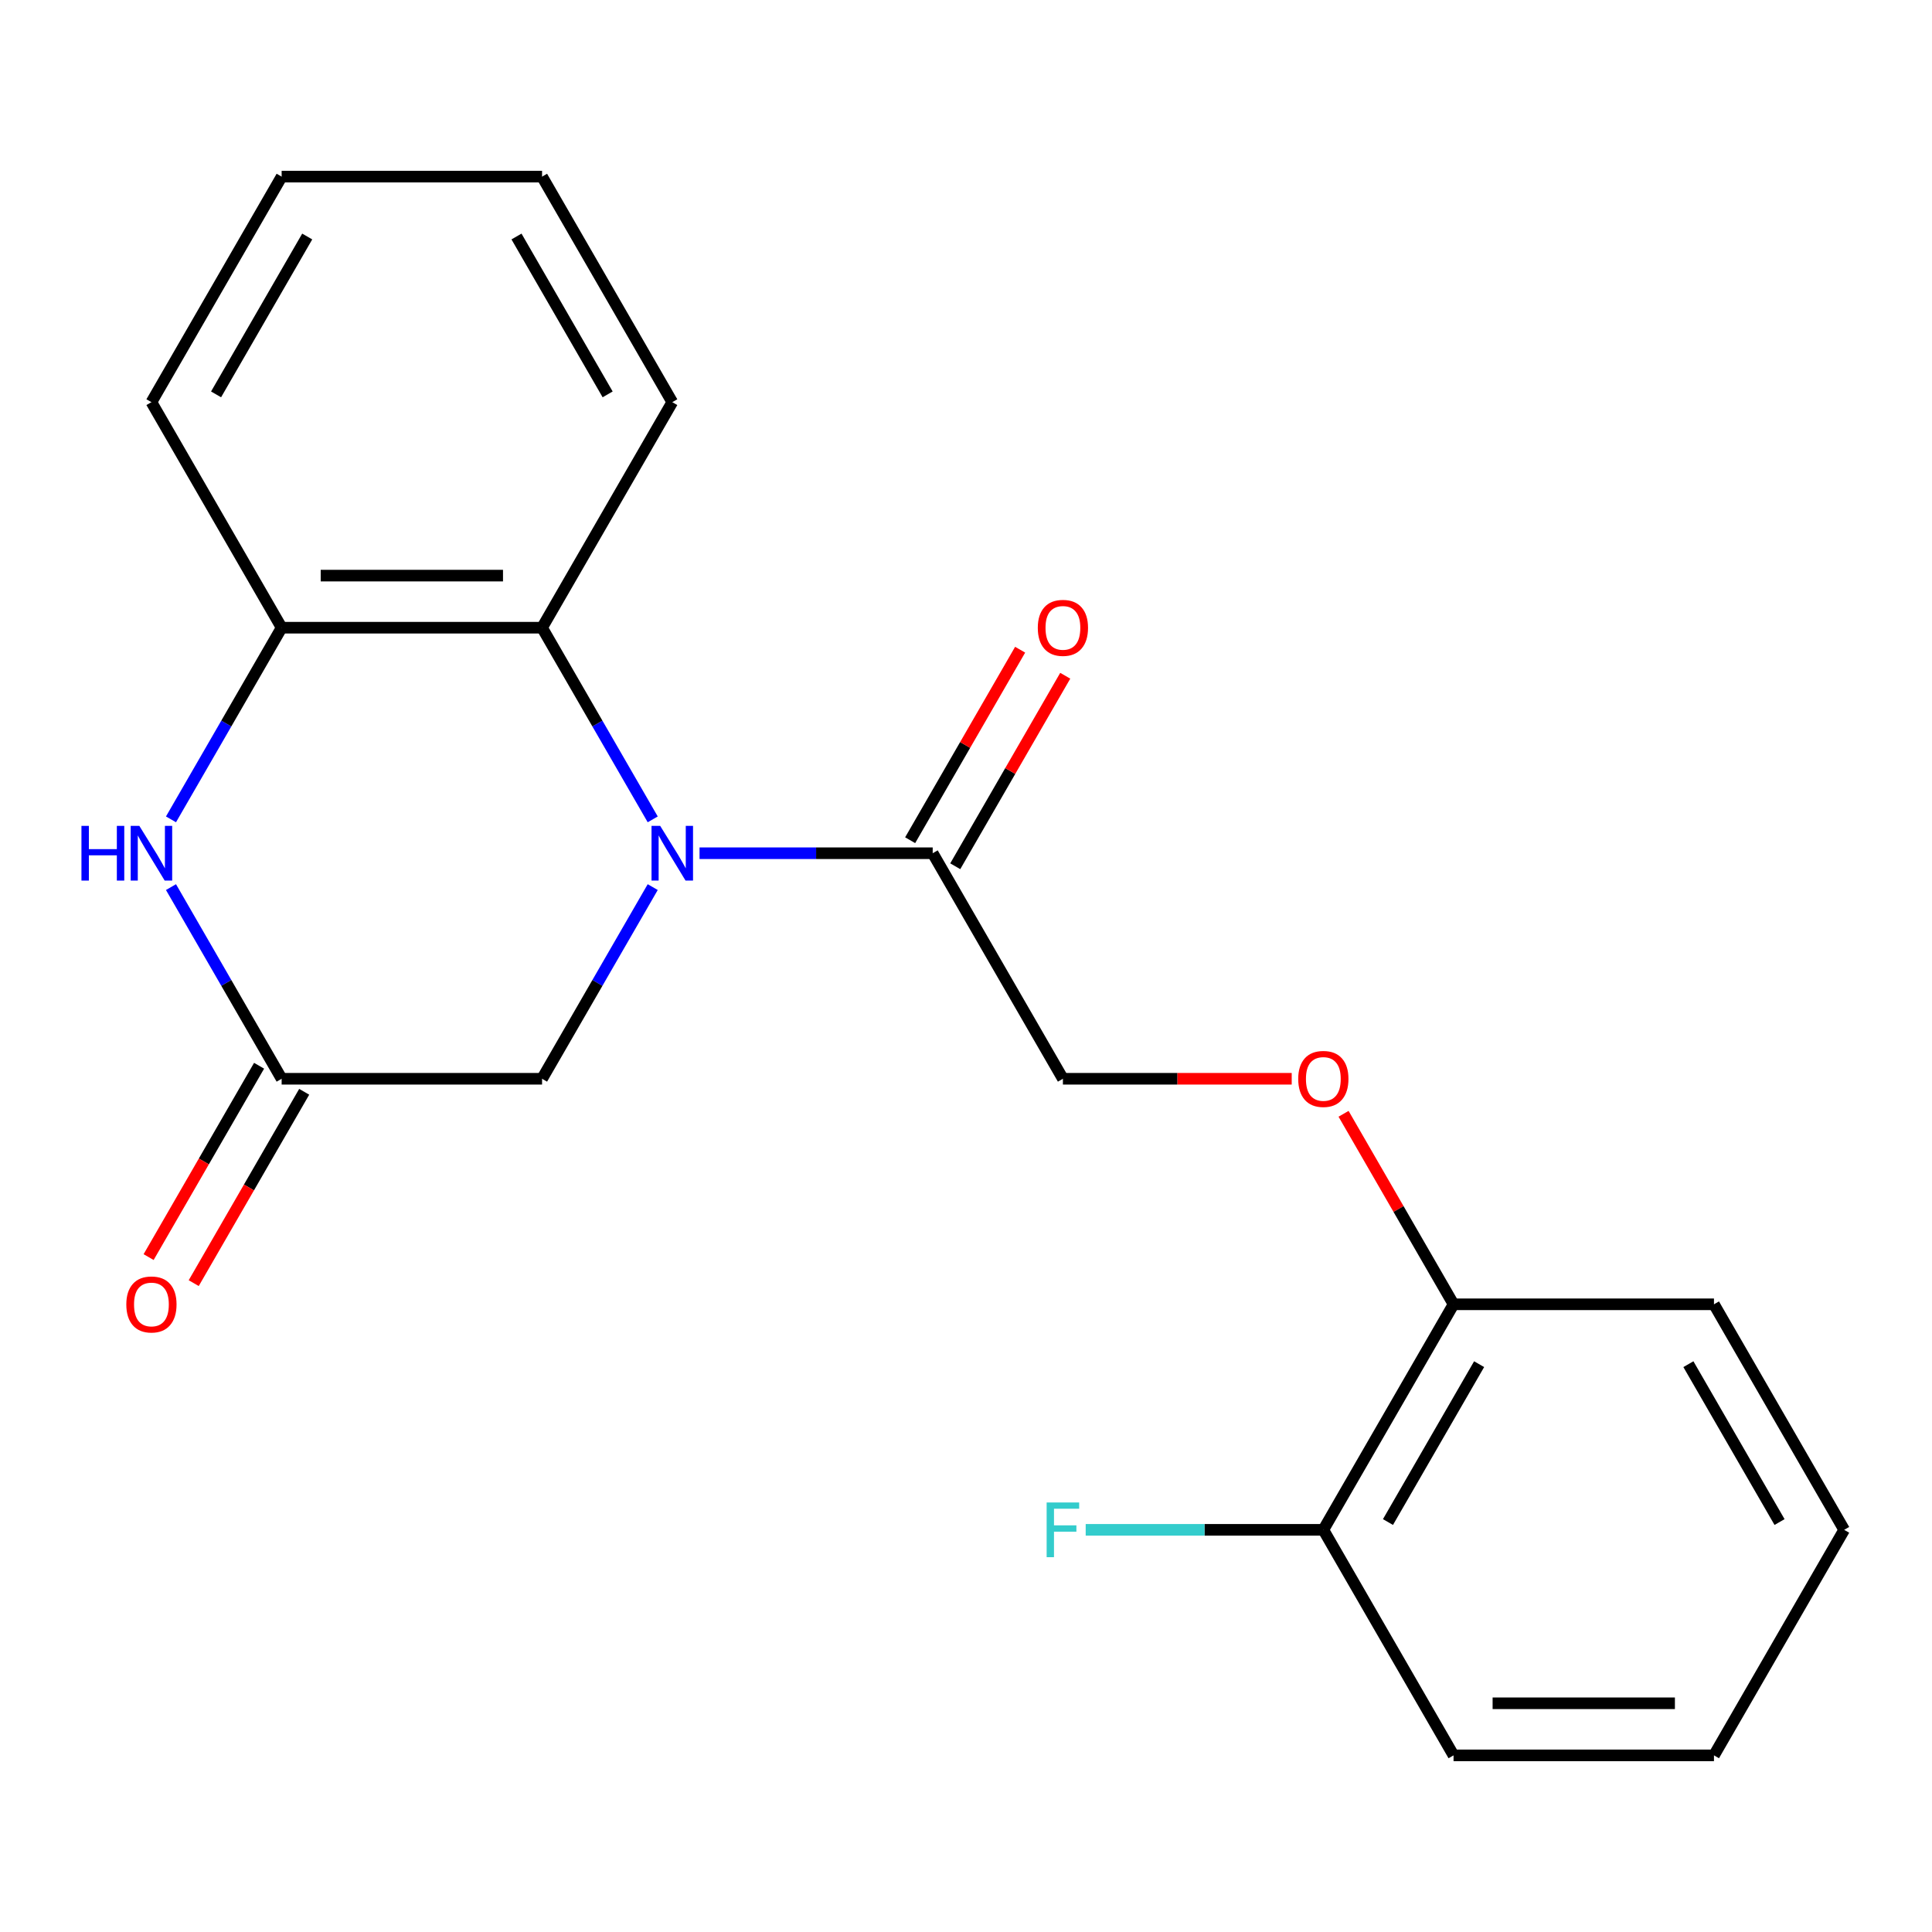<?xml version='1.0' encoding='iso-8859-1'?>
<svg version='1.1' baseProfile='full'
              xmlns='http://www.w3.org/2000/svg'
                      xmlns:rdkit='http://www.rdkit.org/xml'
                      xmlns:xlink='http://www.w3.org/1999/xlink'
                  xml:space='preserve'
width='1000px' height='1000px' viewBox='0 0 1000 1000'>
<!-- END OF HEADER -->
<rect style='opacity:1.0;fill:#FFFFFF;stroke:none' width='1000' height='1000' x='0' y='0'> </rect>
<path class='bond-1' d='M 337.849,424.102 L 309.21,374.499' style='fill:none;fill-rule:evenodd;stroke:#0000FF;stroke-width:6px;stroke-linecap:butt;stroke-linejoin:miter;stroke-opacity:1' />
<path class='bond-1' d='M 309.21,374.499 L 280.572,324.897' style='fill:none;fill-rule:evenodd;stroke:#000000;stroke-width:6px;stroke-linecap:butt;stroke-linejoin:miter;stroke-opacity:1' />
<path class='bond-2' d='M 362.079,441.632 L 422.422,441.632' style='fill:none;fill-rule:evenodd;stroke:#0000FF;stroke-width:6px;stroke-linecap:butt;stroke-linejoin:miter;stroke-opacity:1' />
<path class='bond-2' d='M 422.422,441.632 L 482.764,441.632' style='fill:none;fill-rule:evenodd;stroke:#000000;stroke-width:6px;stroke-linecap:butt;stroke-linejoin:miter;stroke-opacity:1' />
<path class='bond-5' d='M 337.849,459.162 L 309.21,508.765' style='fill:none;fill-rule:evenodd;stroke:#0000FF;stroke-width:6px;stroke-linecap:butt;stroke-linejoin:miter;stroke-opacity:1' />
<path class='bond-5' d='M 309.21,508.765 L 280.572,558.368' style='fill:none;fill-rule:evenodd;stroke:#000000;stroke-width:6px;stroke-linecap:butt;stroke-linejoin:miter;stroke-opacity:1' />
<path class='bond-0' d='M 88.501,459.162 L 117.139,508.765' style='fill:none;fill-rule:evenodd;stroke:#0000FF;stroke-width:6px;stroke-linecap:butt;stroke-linejoin:miter;stroke-opacity:1' />
<path class='bond-0' d='M 117.139,508.765 L 145.778,558.368' style='fill:none;fill-rule:evenodd;stroke:#000000;stroke-width:6px;stroke-linecap:butt;stroke-linejoin:miter;stroke-opacity:1' />
<path class='bond-21' d='M 88.501,424.102 L 117.139,374.499' style='fill:none;fill-rule:evenodd;stroke:#0000FF;stroke-width:6px;stroke-linecap:butt;stroke-linejoin:miter;stroke-opacity:1' />
<path class='bond-21' d='M 117.139,374.499 L 145.778,324.897' style='fill:none;fill-rule:evenodd;stroke:#000000;stroke-width:6px;stroke-linecap:butt;stroke-linejoin:miter;stroke-opacity:1' />
<path class='bond-4' d='M 280.572,324.897 L 145.778,324.897' style='fill:none;fill-rule:evenodd;stroke:#000000;stroke-width:6px;stroke-linecap:butt;stroke-linejoin:miter;stroke-opacity:1' />
<path class='bond-4' d='M 260.353,297.938 L 165.997,297.938' style='fill:none;fill-rule:evenodd;stroke:#000000;stroke-width:6px;stroke-linecap:butt;stroke-linejoin:miter;stroke-opacity:1' />
<path class='bond-13' d='M 280.572,324.897 L 347.97,208.161' style='fill:none;fill-rule:evenodd;stroke:#000000;stroke-width:6px;stroke-linecap:butt;stroke-linejoin:miter;stroke-opacity:1' />
<path class='bond-7' d='M 482.764,441.632 L 550.162,558.368' style='fill:none;fill-rule:evenodd;stroke:#000000;stroke-width:6px;stroke-linecap:butt;stroke-linejoin:miter;stroke-opacity:1' />
<path class='bond-9' d='M 494.438,448.372 L 522.903,399.069' style='fill:none;fill-rule:evenodd;stroke:#000000;stroke-width:6px;stroke-linecap:butt;stroke-linejoin:miter;stroke-opacity:1' />
<path class='bond-9' d='M 522.903,399.069 L 551.368,349.766' style='fill:none;fill-rule:evenodd;stroke:#FF0000;stroke-width:6px;stroke-linecap:butt;stroke-linejoin:miter;stroke-opacity:1' />
<path class='bond-9' d='M 471.091,434.892 L 499.556,385.59' style='fill:none;fill-rule:evenodd;stroke:#000000;stroke-width:6px;stroke-linecap:butt;stroke-linejoin:miter;stroke-opacity:1' />
<path class='bond-9' d='M 499.556,385.59 L 528.021,336.287' style='fill:none;fill-rule:evenodd;stroke:#FF0000;stroke-width:6px;stroke-linecap:butt;stroke-linejoin:miter;stroke-opacity:1' />
<path class='bond-3' d='M 145.778,558.368 L 280.572,558.368' style='fill:none;fill-rule:evenodd;stroke:#000000;stroke-width:6px;stroke-linecap:butt;stroke-linejoin:miter;stroke-opacity:1' />
<path class='bond-8' d='M 134.104,551.628 L 105.512,601.151' style='fill:none;fill-rule:evenodd;stroke:#000000;stroke-width:6px;stroke-linecap:butt;stroke-linejoin:miter;stroke-opacity:1' />
<path class='bond-8' d='M 105.512,601.151 L 76.92,650.674' style='fill:none;fill-rule:evenodd;stroke:#FF0000;stroke-width:6px;stroke-linecap:butt;stroke-linejoin:miter;stroke-opacity:1' />
<path class='bond-8' d='M 157.451,565.108 L 128.859,614.63' style='fill:none;fill-rule:evenodd;stroke:#000000;stroke-width:6px;stroke-linecap:butt;stroke-linejoin:miter;stroke-opacity:1' />
<path class='bond-8' d='M 128.859,614.63 L 100.267,664.153' style='fill:none;fill-rule:evenodd;stroke:#FF0000;stroke-width:6px;stroke-linecap:butt;stroke-linejoin:miter;stroke-opacity:1' />
<path class='bond-14' d='M 145.778,324.897 L 78.38,208.161' style='fill:none;fill-rule:evenodd;stroke:#000000;stroke-width:6px;stroke-linecap:butt;stroke-linejoin:miter;stroke-opacity:1' />
<path class='bond-6' d='M 668.586,558.368 L 609.374,558.368' style='fill:none;fill-rule:evenodd;stroke:#FF0000;stroke-width:6px;stroke-linecap:butt;stroke-linejoin:miter;stroke-opacity:1' />
<path class='bond-6' d='M 609.374,558.368 L 550.162,558.368' style='fill:none;fill-rule:evenodd;stroke:#000000;stroke-width:6px;stroke-linecap:butt;stroke-linejoin:miter;stroke-opacity:1' />
<path class='bond-10' d='M 695.423,576.498 L 723.888,625.801' style='fill:none;fill-rule:evenodd;stroke:#FF0000;stroke-width:6px;stroke-linecap:butt;stroke-linejoin:miter;stroke-opacity:1' />
<path class='bond-10' d='M 723.888,625.801 L 752.353,675.103' style='fill:none;fill-rule:evenodd;stroke:#000000;stroke-width:6px;stroke-linecap:butt;stroke-linejoin:miter;stroke-opacity:1' />
<path class='bond-11' d='M 752.353,675.103 L 684.956,791.839' style='fill:none;fill-rule:evenodd;stroke:#000000;stroke-width:6px;stroke-linecap:butt;stroke-linejoin:miter;stroke-opacity:1' />
<path class='bond-11' d='M 765.591,706.093 L 718.413,787.808' style='fill:none;fill-rule:evenodd;stroke:#000000;stroke-width:6px;stroke-linecap:butt;stroke-linejoin:miter;stroke-opacity:1' />
<path class='bond-15' d='M 752.353,675.103 L 887.148,675.103' style='fill:none;fill-rule:evenodd;stroke:#000000;stroke-width:6px;stroke-linecap:butt;stroke-linejoin:miter;stroke-opacity:1' />
<path class='bond-12' d='M 684.956,791.839 L 623.454,791.839' style='fill:none;fill-rule:evenodd;stroke:#000000;stroke-width:6px;stroke-linecap:butt;stroke-linejoin:miter;stroke-opacity:1' />
<path class='bond-12' d='M 623.454,791.839 L 561.951,791.839' style='fill:none;fill-rule:evenodd;stroke:#33CCCC;stroke-width:6px;stroke-linecap:butt;stroke-linejoin:miter;stroke-opacity:1' />
<path class='bond-16' d='M 684.956,791.839 L 752.353,908.575' style='fill:none;fill-rule:evenodd;stroke:#000000;stroke-width:6px;stroke-linecap:butt;stroke-linejoin:miter;stroke-opacity:1' />
<path class='bond-17' d='M 347.97,208.161 L 280.572,91.425' style='fill:none;fill-rule:evenodd;stroke:#000000;stroke-width:6px;stroke-linecap:butt;stroke-linejoin:miter;stroke-opacity:1' />
<path class='bond-17' d='M 314.513,204.13 L 267.335,122.415' style='fill:none;fill-rule:evenodd;stroke:#000000;stroke-width:6px;stroke-linecap:butt;stroke-linejoin:miter;stroke-opacity:1' />
<path class='bond-22' d='M 78.38,208.161 L 145.778,91.425' style='fill:none;fill-rule:evenodd;stroke:#000000;stroke-width:6px;stroke-linecap:butt;stroke-linejoin:miter;stroke-opacity:1' />
<path class='bond-22' d='M 111.837,204.13 L 159.015,122.415' style='fill:none;fill-rule:evenodd;stroke:#000000;stroke-width:6px;stroke-linecap:butt;stroke-linejoin:miter;stroke-opacity:1' />
<path class='bond-19' d='M 887.148,675.103 L 954.545,791.839' style='fill:none;fill-rule:evenodd;stroke:#000000;stroke-width:6px;stroke-linecap:butt;stroke-linejoin:miter;stroke-opacity:1' />
<path class='bond-19' d='M 873.911,706.093 L 921.089,787.808' style='fill:none;fill-rule:evenodd;stroke:#000000;stroke-width:6px;stroke-linecap:butt;stroke-linejoin:miter;stroke-opacity:1' />
<path class='bond-23' d='M 752.353,908.575 L 887.148,908.575' style='fill:none;fill-rule:evenodd;stroke:#000000;stroke-width:6px;stroke-linecap:butt;stroke-linejoin:miter;stroke-opacity:1' />
<path class='bond-23' d='M 772.573,881.616 L 866.929,881.616' style='fill:none;fill-rule:evenodd;stroke:#000000;stroke-width:6px;stroke-linecap:butt;stroke-linejoin:miter;stroke-opacity:1' />
<path class='bond-18' d='M 280.572,91.425 L 145.778,91.425' style='fill:none;fill-rule:evenodd;stroke:#000000;stroke-width:6px;stroke-linecap:butt;stroke-linejoin:miter;stroke-opacity:1' />
<path class='bond-20' d='M 954.545,791.839 L 887.148,908.575' style='fill:none;fill-rule:evenodd;stroke:#000000;stroke-width:6px;stroke-linecap:butt;stroke-linejoin:miter;stroke-opacity:1' />
<path  class='atom-0' d='M 341.71 427.472
L 350.99 442.472
Q 351.91 443.952, 353.39 446.632
Q 354.87 449.312, 354.95 449.472
L 354.95 427.472
L 358.71 427.472
L 358.71 455.792
L 354.83 455.792
L 344.87 439.392
Q 343.71 437.472, 342.47 435.272
Q 341.27 433.072, 340.91 432.392
L 340.91 455.792
L 337.23 455.792
L 337.23 427.472
L 341.71 427.472
' fill='#0000FF'/>
<path  class='atom-1' d='M 42.16 427.472
L 46 427.472
L 46 439.512
L 60.48 439.512
L 60.48 427.472
L 64.32 427.472
L 64.32 455.792
L 60.48 455.792
L 60.48 442.712
L 46 442.712
L 46 455.792
L 42.16 455.792
L 42.16 427.472
' fill='#0000FF'/>
<path  class='atom-1' d='M 72.12 427.472
L 81.4 442.472
Q 82.32 443.952, 83.8 446.632
Q 85.28 449.312, 85.36 449.472
L 85.36 427.472
L 89.12 427.472
L 89.12 455.792
L 85.24 455.792
L 75.28 439.392
Q 74.12 437.472, 72.88 435.272
Q 71.68 433.072, 71.32 432.392
L 71.32 455.792
L 67.64 455.792
L 67.64 427.472
L 72.12 427.472
' fill='#0000FF'/>
<path  class='atom-7' d='M 671.956 558.448
Q 671.956 551.648, 675.316 547.848
Q 678.676 544.048, 684.956 544.048
Q 691.236 544.048, 694.596 547.848
Q 697.956 551.648, 697.956 558.448
Q 697.956 565.328, 694.556 569.248
Q 691.156 573.128, 684.956 573.128
Q 678.716 573.128, 675.316 569.248
Q 671.956 565.368, 671.956 558.448
M 684.956 569.928
Q 689.276 569.928, 691.596 567.048
Q 693.956 564.128, 693.956 558.448
Q 693.956 552.888, 691.596 550.088
Q 689.276 547.248, 684.956 547.248
Q 680.636 547.248, 678.276 550.048
Q 675.956 552.848, 675.956 558.448
Q 675.956 564.168, 678.276 567.048
Q 680.636 569.928, 684.956 569.928
' fill='#FF0000'/>
<path  class='atom-9' d='M 65.38 675.183
Q 65.38 668.383, 68.74 664.583
Q 72.1 660.783, 78.38 660.783
Q 84.66 660.783, 88.02 664.583
Q 91.38 668.383, 91.38 675.183
Q 91.38 682.063, 87.98 685.983
Q 84.58 689.863, 78.38 689.863
Q 72.14 689.863, 68.74 685.983
Q 65.38 682.103, 65.38 675.183
M 78.38 686.663
Q 82.7 686.663, 85.02 683.783
Q 87.38 680.863, 87.38 675.183
Q 87.38 669.623, 85.02 666.823
Q 82.7 663.983, 78.38 663.983
Q 74.06 663.983, 71.7 666.783
Q 69.38 669.583, 69.38 675.183
Q 69.38 680.903, 71.7 683.783
Q 74.06 686.663, 78.38 686.663
' fill='#FF0000'/>
<path  class='atom-10' d='M 537.162 324.977
Q 537.162 318.177, 540.522 314.377
Q 543.882 310.577, 550.162 310.577
Q 556.442 310.577, 559.802 314.377
Q 563.162 318.177, 563.162 324.977
Q 563.162 331.857, 559.762 335.777
Q 556.362 339.657, 550.162 339.657
Q 543.922 339.657, 540.522 335.777
Q 537.162 331.897, 537.162 324.977
M 550.162 336.457
Q 554.482 336.457, 556.802 333.577
Q 559.162 330.657, 559.162 324.977
Q 559.162 319.417, 556.802 316.617
Q 554.482 313.777, 550.162 313.777
Q 545.842 313.777, 543.482 316.577
Q 541.162 319.377, 541.162 324.977
Q 541.162 330.697, 543.482 333.577
Q 545.842 336.457, 550.162 336.457
' fill='#FF0000'/>
<path  class='atom-13' d='M 541.742 777.679
L 558.582 777.679
L 558.582 780.919
L 545.542 780.919
L 545.542 789.519
L 557.142 789.519
L 557.142 792.799
L 545.542 792.799
L 545.542 805.999
L 541.742 805.999
L 541.742 777.679
' fill='#33CCCC'/>
</svg>
